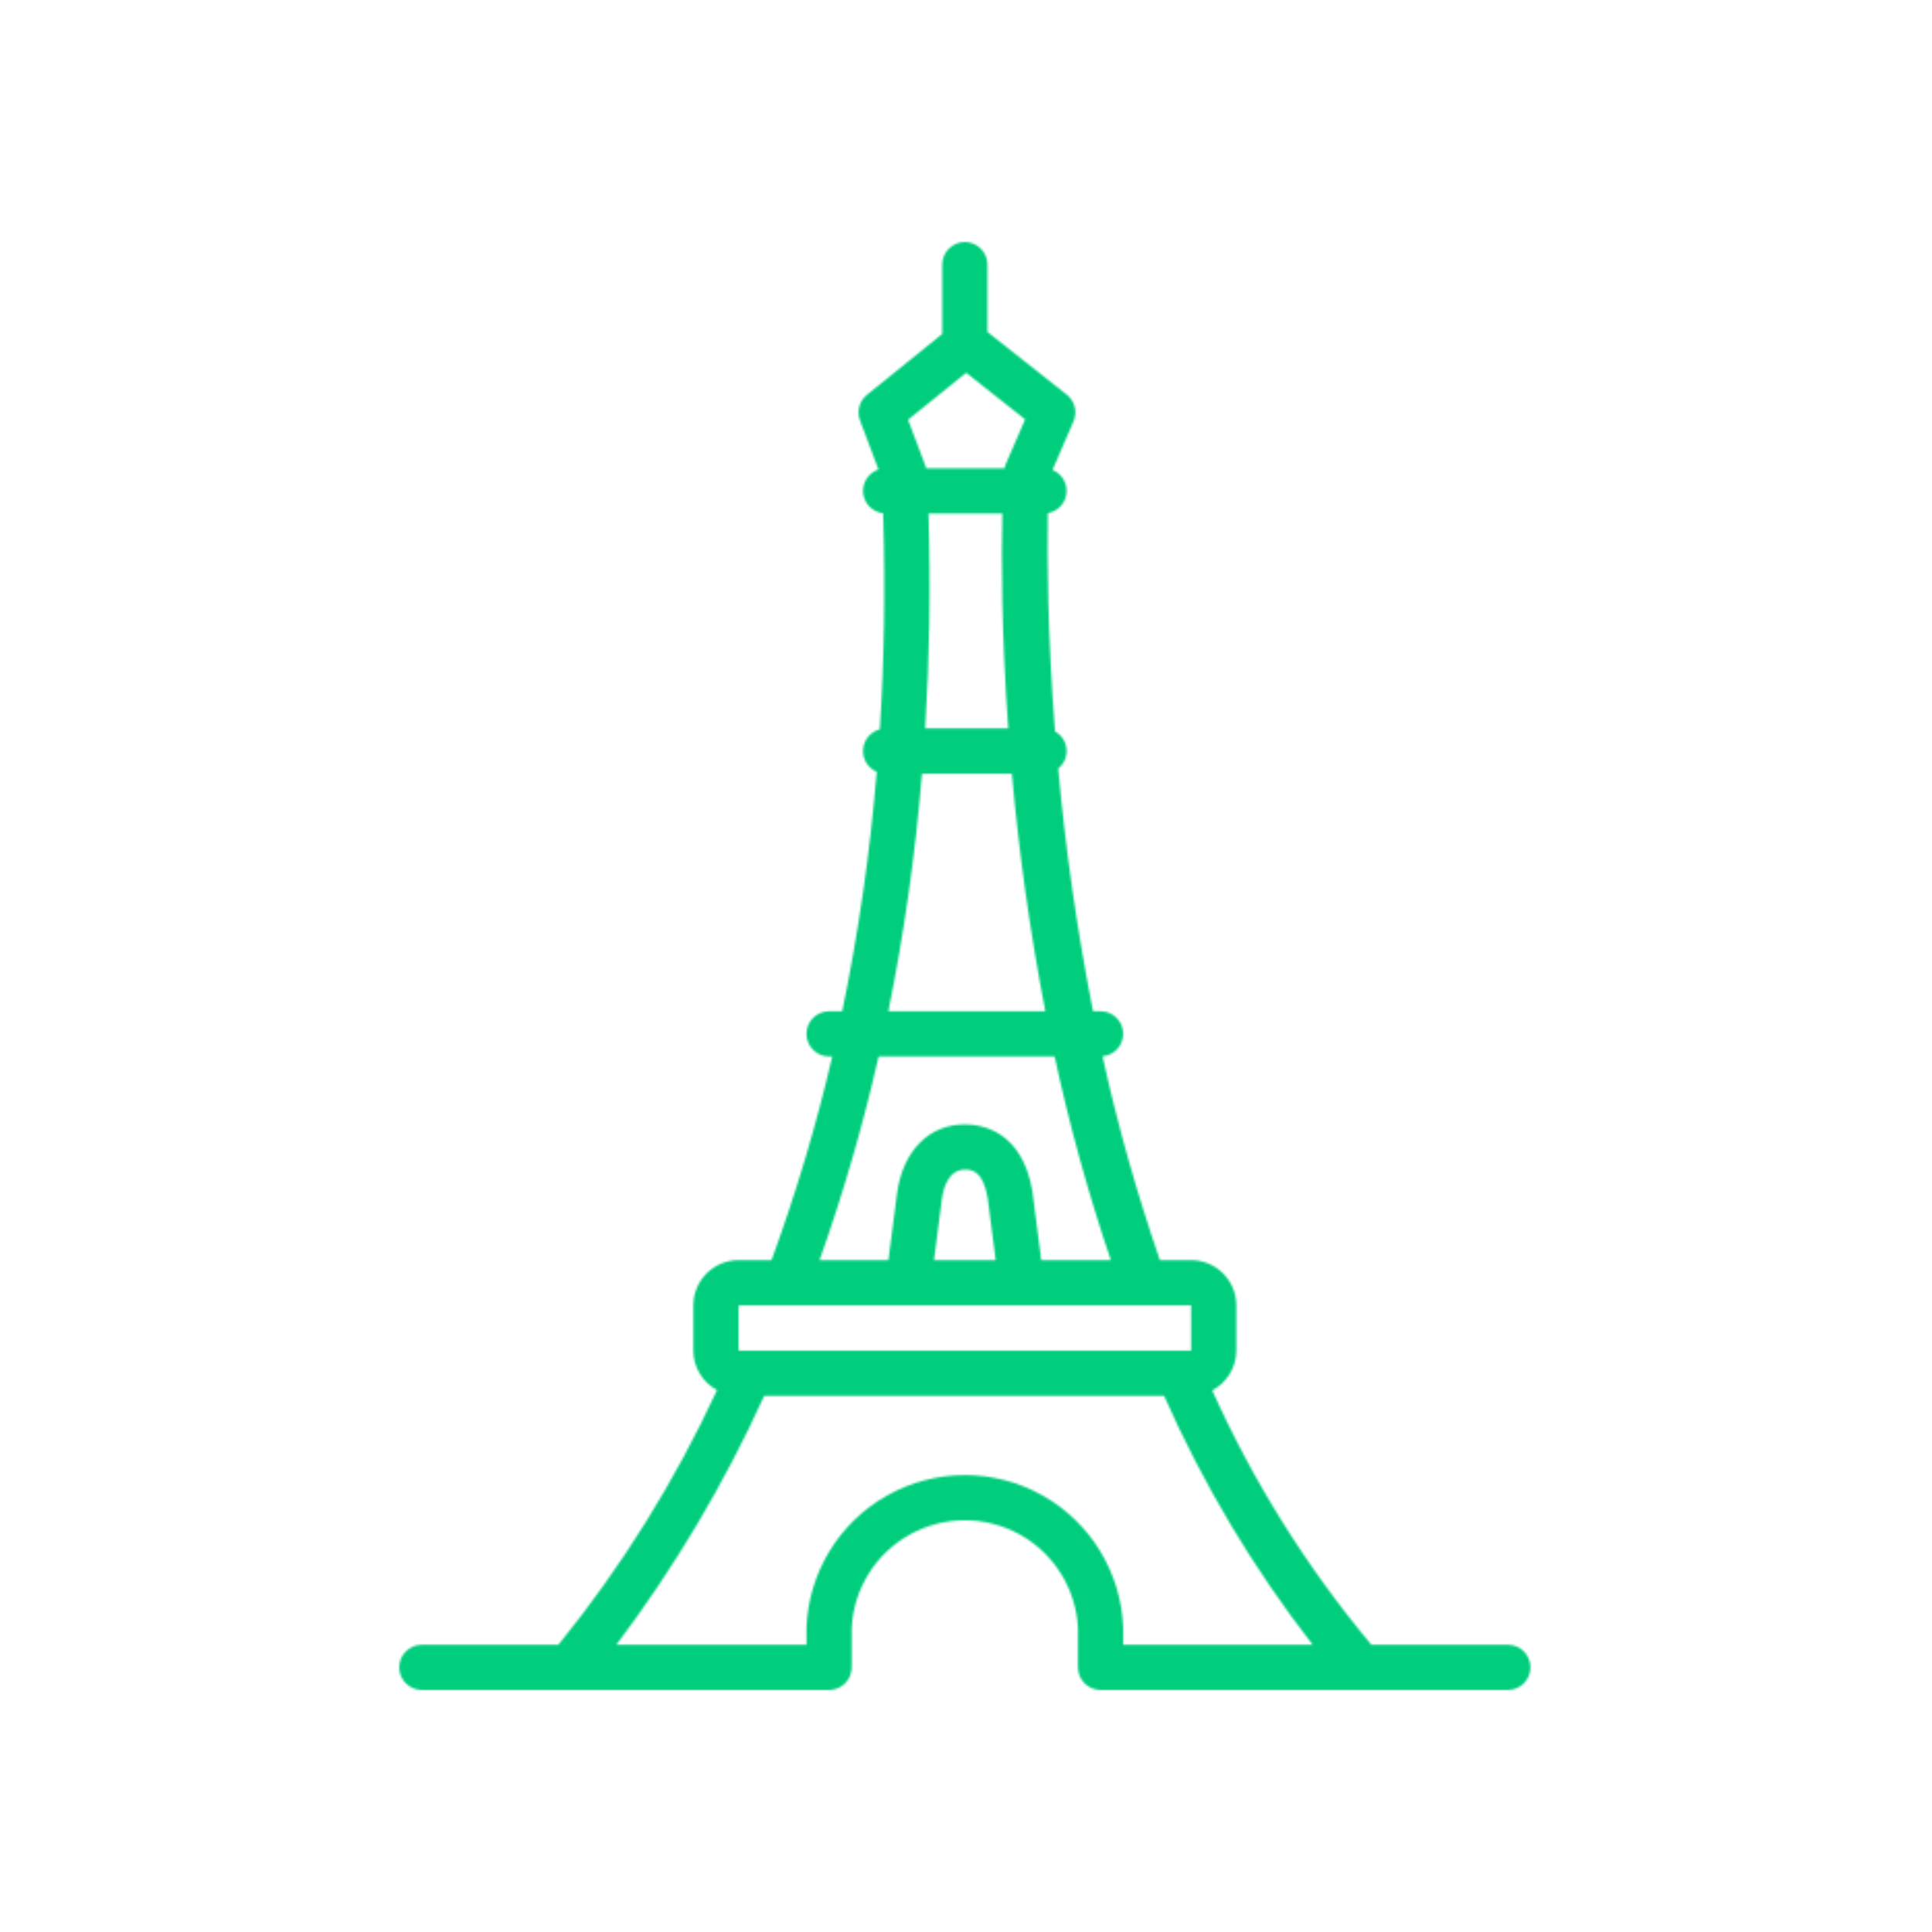<svg xmlns="http://www.w3.org/2000/svg" width="934" height="934" viewBox="0 0 934 934" fill="none"><mask id="path-1-inside-1_848_660" fill="white"><path d="M728.937 795.125H662.971C631.828 757.845 605.945 716.468 586.042 672.157C589.543 670.311 592.478 667.547 594.533 664.164C596.584 660.775 597.673 656.898 597.688 652.938V631.063C597.683 625.262 595.373 619.701 591.276 615.599C587.175 611.503 581.613 609.193 575.813 609.188H560.749C549.601 576.908 540.344 544.007 533.019 510.653C538.849 510.155 543.244 505.15 542.99 499.305C542.731 493.461 537.912 488.861 532.062 488.876H528.419C520.778 450.082 515.158 410.922 511.578 371.547C514.41 369.291 515.924 365.766 515.616 362.162C515.309 358.554 513.214 355.341 510.04 353.598C506.402 306.546 506.227 269.105 506.578 248.065H506.583C511.393 247.24 515.074 243.324 515.592 238.47C516.114 233.622 513.351 229.012 508.824 227.186L518.985 203.724H518.98C520.953 199.178 519.62 193.875 515.728 190.799L477.373 160.476V127.938C477.373 121.898 472.476 117 466.436 117C460.396 117 455.498 121.898 455.498 127.938V161.453L419.107 190.871C415.445 193.835 414.088 198.816 415.748 203.23L424.688 226.99C419.82 228.591 416.734 233.376 417.281 238.469C417.823 243.567 421.851 247.59 426.944 248.127C428.043 284.792 427.447 319.641 425.352 352.561V352.566C420.845 353.748 417.589 357.664 417.247 362.307C416.905 366.956 419.552 371.306 423.834 373.137C420.631 412.019 415.064 450.666 407.164 488.875H400.811C394.771 488.875 389.874 493.772 389.874 499.812C389.874 505.852 394.771 510.75 400.811 510.75H402.344C394.586 544.134 384.776 577.01 372.979 609.187H357.062C351.261 609.192 345.7 611.502 341.598 615.599C337.502 619.7 335.192 625.262 335.187 631.062V652.937C335.202 656.858 336.271 660.701 338.283 664.06C340.299 667.425 343.18 670.183 346.628 672.044C326.271 716.091 300.514 757.434 269.958 795.125H203.938C197.898 795.125 193 800.022 193 806.062C193 812.102 197.898 817 203.938 817H400.813C406.853 817 411.75 812.102 411.75 806.062V787.029C412.683 768.132 423.303 751.052 439.841 741.862C456.384 732.673 476.491 732.673 493.035 741.862C509.573 751.052 520.194 768.132 521.126 787.029V806.062C521.126 812.102 526.024 817 532.064 817H728.939C734.979 817 739.876 812.102 739.876 806.062C739.876 800.022 734.979 795.125 728.939 795.125L728.937 795.125ZM484.587 248.25C484.109 269.613 484.138 306.283 487.424 352.157H447.273C449.314 319.319 449.914 284.672 448.85 248.25H484.587ZM467.082 180.223L495.573 202.748L486.208 224.379C485.935 225.024 485.725 225.693 485.578 226.376H447.692C447.614 226.108 447.624 225.82 447.526 225.561L439.005 202.92L467.082 180.223ZM445.74 374.035H489.177C492.615 412.565 498.01 450.895 505.353 488.879H429.47C437.14 450.949 442.575 412.604 445.74 374.035ZM424.758 510.76H509.851C517.033 544.062 526.096 576.928 537 609.198H503.401L499.109 575.96C494.241 546.727 474.641 543.573 466.443 543.573C449.25 543.573 436.726 556.053 433.723 576.352L429.484 609.198H396.203C407.658 576.982 417.195 544.11 424.758 510.76ZM451.536 609.198L455.388 579.354C456.155 574.164 458.621 565.448 466.443 565.448C469.28 565.448 475.178 565.448 477.473 579.154L481.35 609.198H451.536ZM357.068 631.073H575.818L575.833 652.948H357.07L357.068 631.073ZM543.006 795.135V787.04C542.073 760.321 527.278 736.025 503.972 722.928C480.666 709.832 452.22 709.832 428.913 722.928C405.607 736.025 390.813 760.321 389.88 787.04V795.135H297.976C326.126 757.767 350.095 717.42 369.446 674.823H562.771C581.726 717.704 605.847 758.104 634.597 795.135H543.006Z"></path></mask><path d="M728.937 795.125H662.971C631.828 757.845 605.945 716.468 586.042 672.157C589.543 670.311 592.478 667.547 594.533 664.164C596.584 660.775 597.673 656.898 597.688 652.938V631.063C597.683 625.262 595.373 619.701 591.276 615.599C587.175 611.503 581.613 609.193 575.813 609.188H560.749C549.601 576.908 540.344 544.007 533.019 510.653C538.849 510.155 543.244 505.15 542.99 499.305C542.731 493.461 537.912 488.861 532.062 488.876H528.419C520.778 450.082 515.158 410.922 511.578 371.547C514.41 369.291 515.924 365.766 515.616 362.162C515.309 358.554 513.214 355.341 510.04 353.598C506.402 306.546 506.227 269.105 506.578 248.065H506.583C511.393 247.24 515.074 243.324 515.592 238.47C516.114 233.622 513.351 229.012 508.824 227.186L518.985 203.724H518.98C520.953 199.178 519.62 193.875 515.728 190.799L477.373 160.476V127.938C477.373 121.898 472.476 117 466.436 117C460.396 117 455.498 121.898 455.498 127.938V161.453L419.107 190.871C415.445 193.835 414.088 198.816 415.748 203.23L424.688 226.99C419.82 228.591 416.734 233.376 417.281 238.469C417.823 243.567 421.851 247.59 426.944 248.127C428.043 284.792 427.447 319.641 425.352 352.561V352.566C420.845 353.748 417.589 357.664 417.247 362.307C416.905 366.956 419.552 371.306 423.834 373.137C420.631 412.019 415.064 450.666 407.164 488.875H400.811C394.771 488.875 389.874 493.772 389.874 499.812C389.874 505.852 394.771 510.75 400.811 510.75H402.344C394.586 544.134 384.776 577.01 372.979 609.187H357.062C351.261 609.192 345.7 611.502 341.598 615.599C337.502 619.7 335.192 625.262 335.187 631.062V652.937C335.202 656.858 336.271 660.701 338.283 664.06C340.299 667.425 343.18 670.183 346.628 672.044C326.271 716.091 300.514 757.434 269.958 795.125H203.938C197.898 795.125 193 800.022 193 806.062C193 812.102 197.898 817 203.938 817H400.813C406.853 817 411.75 812.102 411.75 806.062V787.029C412.683 768.132 423.303 751.052 439.841 741.862C456.384 732.673 476.491 732.673 493.035 741.862C509.573 751.052 520.194 768.132 521.126 787.029V806.062C521.126 812.102 526.024 817 532.064 817H728.939C734.979 817 739.876 812.102 739.876 806.062C739.876 800.022 734.979 795.125 728.939 795.125L728.937 795.125ZM484.587 248.25C484.109 269.613 484.138 306.283 487.424 352.157H447.273C449.314 319.319 449.914 284.672 448.85 248.25H484.587ZM467.082 180.223L495.573 202.748L486.208 224.379C485.935 225.024 485.725 225.693 485.578 226.376H447.692C447.614 226.108 447.624 225.82 447.526 225.561L439.005 202.92L467.082 180.223ZM445.74 374.035H489.177C492.615 412.565 498.01 450.895 505.353 488.879H429.47C437.14 450.949 442.575 412.604 445.74 374.035ZM424.758 510.76H509.851C517.033 544.062 526.096 576.928 537 609.198H503.401L499.109 575.96C494.241 546.727 474.641 543.573 466.443 543.573C449.25 543.573 436.726 556.053 433.723 576.352L429.484 609.198H396.203C407.658 576.982 417.195 544.11 424.758 510.76ZM451.536 609.198L455.388 579.354C456.155 574.164 458.621 565.448 466.443 565.448C469.28 565.448 475.178 565.448 477.473 579.154L481.35 609.198H451.536ZM357.068 631.073H575.818L575.833 652.948H357.07L357.068 631.073ZM543.006 795.135V787.04C542.073 760.321 527.278 736.025 503.972 722.928C480.666 709.832 452.22 709.832 428.913 722.928C405.607 736.025 390.813 760.321 389.88 787.04V795.135H297.976C326.126 757.767 350.095 717.42 369.446 674.823H562.771C581.726 717.704 605.847 758.104 634.597 795.135H543.006Z" fill="#00CE7C" stroke="#00CE7C" stroke-width="2.667" mask="url(#path-1-inside-1_848_660)"></path></svg>